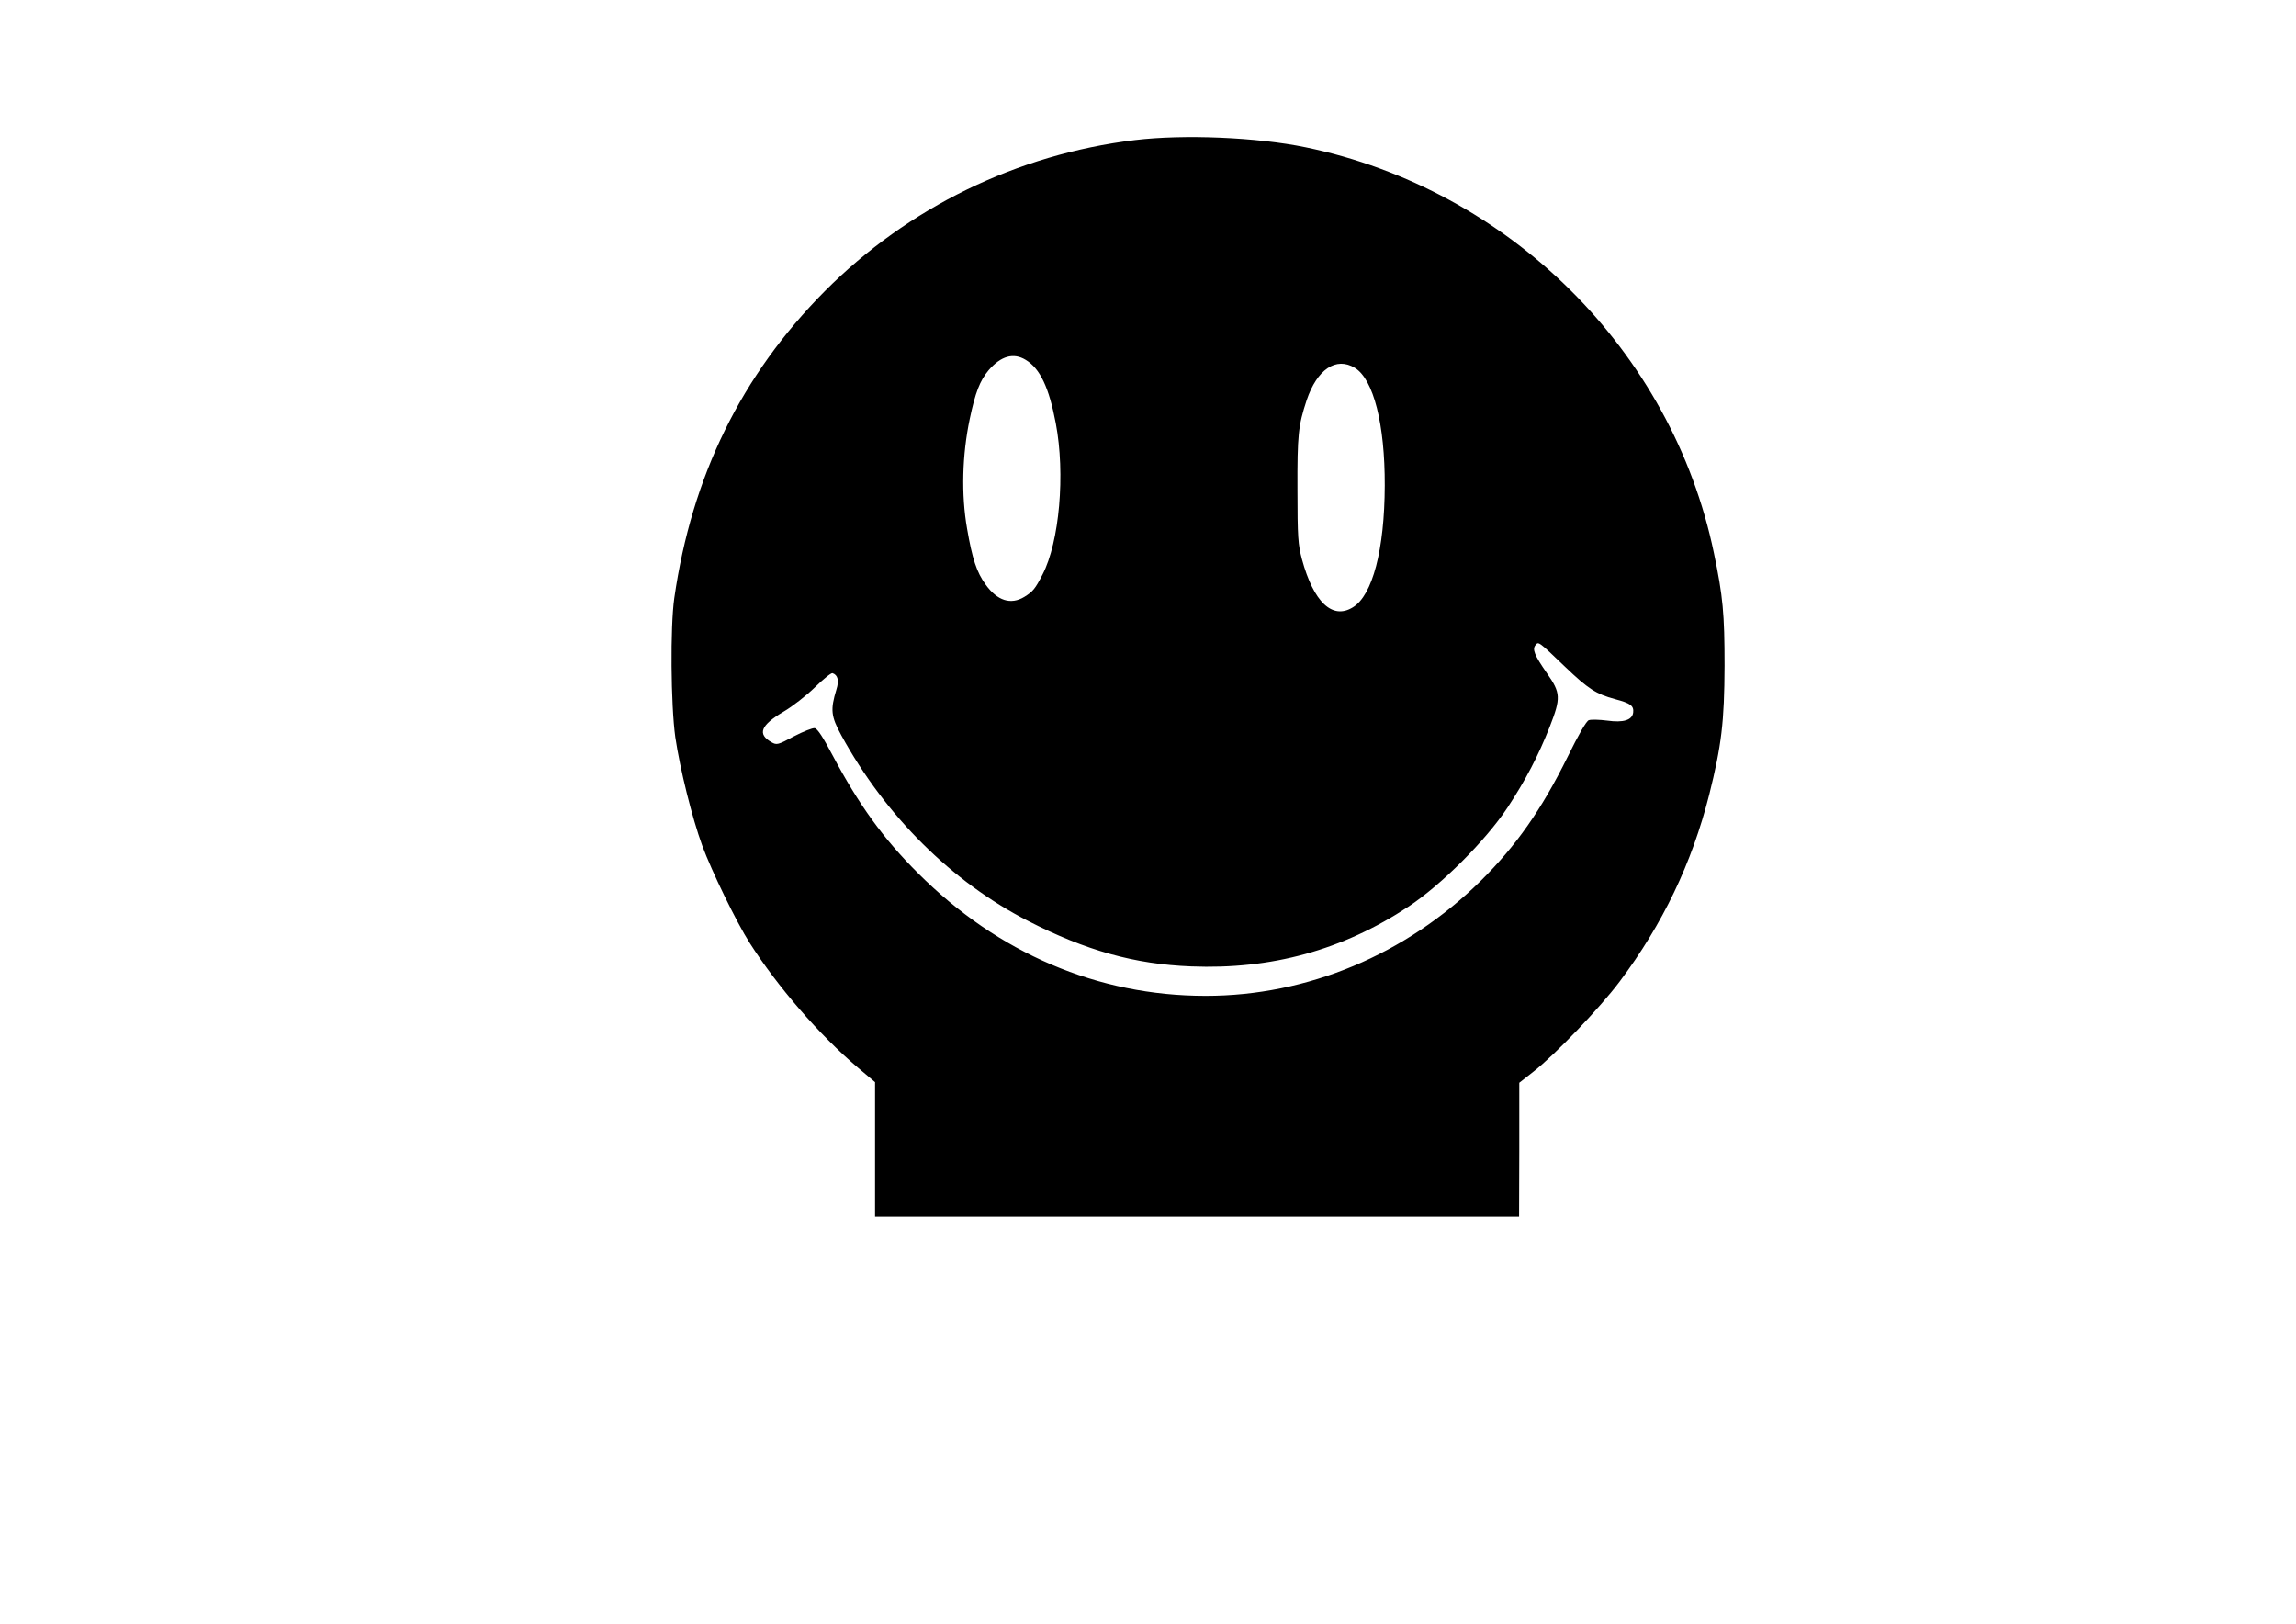 <?xml version="1.0" encoding="UTF-8" standalone="yes"?>
<svg version="1.0" xmlns="http://www.w3.org/2000/svg" width="1123" height="794" viewBox="0 0 1123 794" preserveAspectRatio="xMidYMid meet">
  <g transform="translate(0,794) scale(0.1,-0.1)" fill="#000000" stroke="none">
    <path d="M5550 7255 c-576 -70 -1108 -329 -1516 -739 -408 -411 -650 -904
-736 -1501 -20 -140 -17 -522 5 -680 23 -156 82 -394 132 -531 46 -125 168
-375 231 -474 137 -215 341 -451 531 -612 l83 -70 0 -329 0 -329 1575 0 1575
0 1 328 0 327 70 55 c107 84 324 311 421 440 211 282 353 578 438 914 60 240
74 355 75 631 0 253 -8 340 -52 550 -205 989 -1001 1779 -1998 1985 -239 49
-595 64 -835 35z m-533 -1075 c70 -42 114 -135 147 -310 47 -248 18 -580 -65
-740 -36 -70 -47 -83 -89 -109 -66 -40 -132 -19 -189 60 -44 60 -66 128 -91
274 -29 166 -24 360 13 536 27 129 50 188 92 238 60 70 122 88 182 51z m1610
-39 c91 -56 147 -275 146 -576 -1 -314 -60 -537 -156 -595 -100 -62 -192 25
-249 235 -19 72 -22 106 -22 340 -1 269 4 313 45 438 51 151 144 214 236 158z
m1028 -1462 c113 -108 152 -133 244 -158 76 -20 93 -32 89 -66 -5 -37 -48 -50
-127 -39 -39 5 -79 6 -90 2 -12 -4 -50 -70 -104 -180 -127 -257 -251 -434
-425 -606 -366 -361 -847 -562 -1345 -562 -528 0 -1015 208 -1407 600 -171
170 -290 336 -417 575 -47 89 -74 131 -88 134 -10 2 -56 -16 -102 -40 -78 -42
-84 -43 -109 -29 -71 40 -54 83 59 150 43 25 112 79 153 119 41 40 79 71 86
69 26 -9 33 -36 19 -80 -30 -99 -27 -130 24 -224 215 -393 540 -717 914 -908
283 -145 521 -211 796 -222 394 -16 743 80 1065 293 161 107 376 322 483 483
89 135 151 254 207 396 55 141 54 165 -14 262 -61 88 -73 117 -55 138 14 17
14 18 144 -107z"/>
  </g>
</svg>
